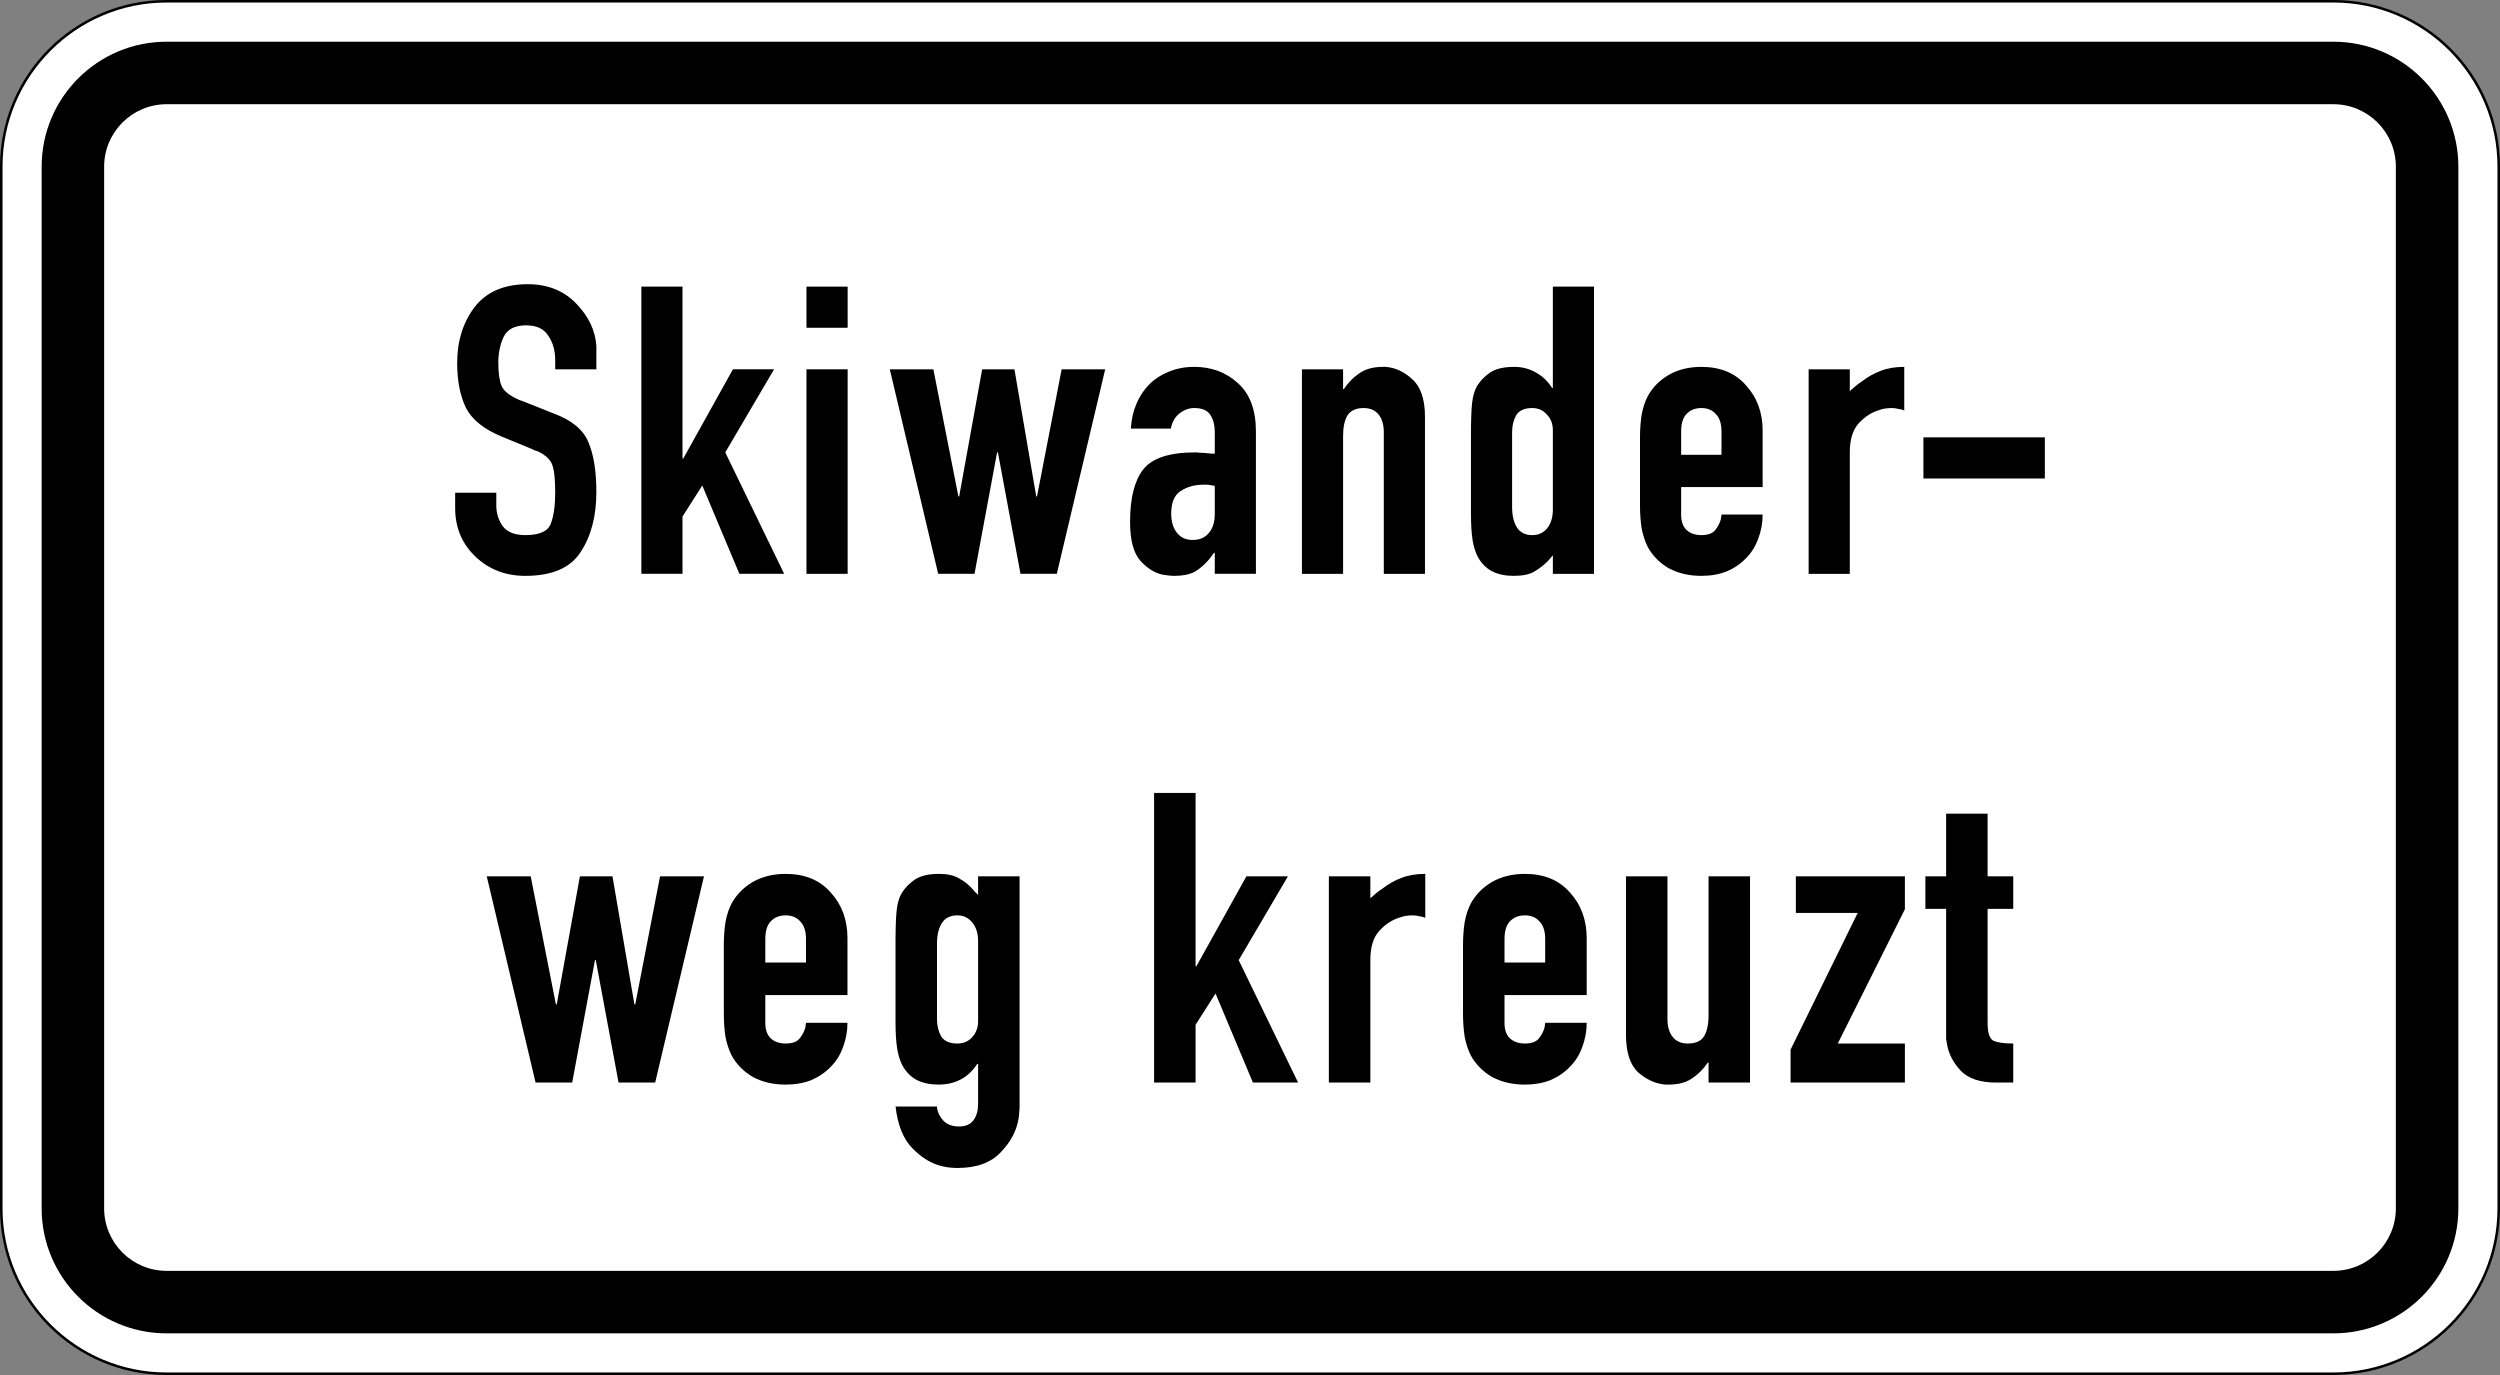 <?xml version="1.0" encoding="UTF-8" standalone="no"?>
<svg
   xmlns:dc="http://purl.org/dc/elements/1.1/"
   xmlns:cc="http://creativecommons.org/ns#"
   xmlns:rdf="http://www.w3.org/1999/02/22-rdf-syntax-ns#"
   xmlns:svg="http://www.w3.org/2000/svg"
   xmlns="http://www.w3.org/2000/svg"
   viewBox="0 0 600 330"
   height="330"
   width="600"
   xml:space="preserve"
   version="1.1"
   id="svg4200"><rect x="0" y="0" width="600" height="330" fill="#808080" stroke="none"/><defs
     id="defs4204" /><g
     transform="matrix(1.25,0,0,-1.25,0,330)"
     id="g4208"><g
       id="g4210"><path
         id="path4212"
         style="fill:#ffffff;fill-opacity:1;fill-rule:nonzero;stroke:none"
         d="m 31.996,263.758 c -17.512,0 -31.754,-14.254 -31.754,-31.766 l 0,-199.996 C 0.242,14.484 14.484,0.242 31.996,0.242 l 416.008,0 c 17.512,0 31.754,14.242 31.754,31.754 l 0,199.996 c 0,17.512 -14.242,31.766 -31.754,31.766" /><path
         id="path4214"
         style="fill:#000000;fill-opacity:1;fill-rule:nonzero;stroke:none"
         d="M 31.996,0.484 C 14.613,0.484 0.484,14.613 0.484,31.996 l 0,199.996 c 0,17.383 14.129,31.524 31.512,31.524 l 416.008,0 c 17.383,0 31.512,-14.141 31.512,-31.524 l 0,-199.996 c 0,-17.383 -14.129,-31.512 -31.512,-31.512 l -416.008,0 z M 448.004,264 31.996,264 C 14.32,264 0,249.672 0,231.992 L 0,31.996 C 0,14.328 14.32,0 31.996,0 L 448.004,0 C 465.672,0 480,14.328 480,31.996 l 0,199.996 C 480,249.672 465.672,264 448.004,264" /><path
         id="path4216"
         style="fill:#000000;fill-opacity:1;fill-rule:nonzero;stroke:none"
         d="m 31.996,19.996 416.008,0 c 6.629,0 12,5.371 12,12 l 0,199.996 c 0,6.629 -5.371,12 -12,12 l -416.008,0 c -6.629,0 -12,-5.371 -12,-12 l 0,-199.996 c 0,-6.629 5.371,-12 12,-12 z m 0,-12 c -13.258,0 -24,10.742 -24,24 l 0,199.996 c 0,13.258 10.742,24 24,24 l 416.008,0 c 13.258,0 24,-10.742 24,-24 l 0,-199.996 c 0,-13.258 -10.742,-24 -24,-24" /><path
         id="path4218"
         style="fill:#000000;fill-opacity:1;fill-rule:nonzero;stroke:none"
         d="m 114.5,196.965 0,-3.871 -7.902,0 0,1.781 c 0,1.805 -0.438,3.355 -1.317,4.645 -0.828,1.343 -2.246,2.015 -4.261,2.015 -2.168,0 -3.614,-0.75 -4.336,-2.246 -0.672,-1.445 -1.008,-3.074 -1.008,-4.879 0,-2.015 0.207,-3.512 0.621,-4.492 0.414,-0.98 1.496,-1.859 3.254,-2.637 0.101,-0.051 0.207,-0.101 0.308,-0.152 0.102,0 0.207,-0.027 0.309,-0.078 l 6.043,-2.403 c 3.512,-1.289 5.758,-3.121 6.738,-5.496 1.031,-2.379 1.551,-5.578 1.551,-9.605 0,-4.649 -1.008,-8.496 -3.023,-11.543 -1.961,-3.047 -5.5,-4.57 -10.61,-4.57 -3.82,0 -7.023,1.242 -9.605,3.718 -2.582,2.481 -3.871,5.578 -3.871,9.297 l 0,2.942 7.898,0 0,-2.477 c 0,-1.449 0.414,-2.766 1.238,-3.953 0.879,-1.133 2.325,-1.703 4.34,-1.703 2.684,0 4.313,0.722 4.879,2.168 0.566,1.5 0.852,3.512 0.852,6.043 0,2.633 -0.207,4.441 -0.621,5.422 -0.411,0.98 -1.34,1.808 -2.786,2.476 -0.156,0.055 -0.336,0.106 -0.543,0.156 l -0.621,0.309 -5.652,2.324 c -3.41,1.395 -5.707,3.227 -6.895,5.5 -1.136,2.324 -1.703,5.215 -1.703,8.676 0,4.184 1.11,7.746 3.328,10.688 2.274,2.945 5.68,4.414 10.227,4.414 3.82,0 6.918,-1.239 9.293,-3.715 2.375,-2.43 3.668,-5.141 3.875,-8.133 l 0,-0.621 z" /><path
         id="path4220"
         style="fill:#000000;fill-opacity:1;fill-rule:nonzero;stroke:none"
         d="m 123.141,153.824 0,55.145 7.898,0 0,-32.992 0.156,0 9.528,17.117 7.898,0 -9.371,-15.957 11.309,-23.313 -8.598,0 -7.125,16.961 -3.797,-5.965 0,-10.996 -7.898,0 z" /><path
         id="path4222"
         style="fill:#000000;fill-opacity:1;fill-rule:nonzero;stroke:none"
         d="m 154.844,153.824 0,39.27 7.902,0 0,-39.27 -7.902,0 z m 0,47.246 0,7.899 7.902,0 0,-7.899 -7.902,0 z" /><path
         id="path4224"
         style="fill:#000000;fill-opacity:1;fill-rule:nonzero;stroke:none"
         d="m 212.199,193.094 -9.293,-39.27 -6.972,0 -4.336,23.313 -0.157,0 -4.336,-23.313 -6.972,0 -9.293,39.27 8.367,0 4.801,-24.399 0.156,0 4.414,24.399 6.195,0 4.184,-24.399 0.152,0 4.727,24.399 8.363,0 z" /><path
         id="path4226"
         style="fill:#000000;fill-opacity:1;fill-rule:nonzero;stroke:none"
         d="m 233.238,153.824 0,4.028 -0.156,0 -0.93,-1.243 c -0.879,-1.031 -1.808,-1.832 -2.789,-2.398 -0.98,-0.516 -2.269,-0.777 -3.871,-0.777 -0.363,0 -0.75,0.027 -1.164,0.078 -0.359,0.05 -0.746,0.105 -1.16,0.156 -1.551,0.359 -2.969,1.266 -4.262,2.711 -1.289,1.496 -1.933,3.976 -1.933,7.433 0,4.497 0.824,7.825 2.476,9.993 1.703,2.222 5.035,3.332 9.992,3.332 0.364,0 0.723,-0.028 1.086,-0.078 0.411,0 0.825,-0.024 1.239,-0.079 0.207,0 0.437,-0.023 0.695,-0.078 l 0.777,0 0,4.106 c 0,1.344 -0.285,2.453 -0.851,3.332 -0.571,0.879 -1.602,1.316 -3.102,1.316 -0.98,0 -1.91,-0.336 -2.785,-1.008 -0.879,-0.671 -1.449,-1.652 -1.707,-2.941 l -7.668,0 c 0.105,1.754 0.465,3.355 1.086,4.801 0.621,1.445 1.445,2.687 2.477,3.719 1.035,1.031 2.273,1.832 3.718,2.402 1.5,0.617 3.125,0.93 4.879,0.93 3.305,0 6.094,-1.036 8.367,-3.102 2.325,-2.062 3.485,-5.16 3.485,-9.293 l 0,-27.34 -7.899,0 z m 0,11.539 0,5.344 c -0.312,0.051 -0.593,0.105 -0.851,0.156 -0.262,0.051 -0.52,0.078 -0.778,0.078 l -0.543,0 c -1.703,0 -3.175,-0.414 -4.414,-1.242 -1.187,-0.773 -1.781,-2.219 -1.781,-4.336 0,-1.496 0.363,-2.711 1.086,-3.64 0.723,-0.93 1.731,-1.395 3.02,-1.395 1.343,0 2.375,0.442 3.097,1.317 0.774,0.878 1.164,2.117 1.164,3.718 z" /><path
         id="path4228"
         style="fill:#000000;fill-opacity:1;fill-rule:nonzero;stroke:none"
         d="m 249.969,153.824 0,39.27 7.902,0 0,-3.797 0.152,0 c 0.829,1.238 1.809,2.246 2.946,3.019 1.187,0.829 2.683,1.243 4.492,1.243 l 0.617,0 c 1.86,-0.157 3.567,-0.957 5.113,-2.403 1.602,-1.445 2.403,-3.847 2.403,-7.203 l 0,-30.129 -7.903,0 0,27.184 c 0,1.449 -0.336,2.582 -1.003,3.41 -0.672,0.824 -1.629,1.238 -2.868,1.238 -1.445,0 -2.48,-0.465 -3.097,-1.394 -0.571,-0.93 -0.852,-2.27 -0.852,-4.028 l 0,-26.41 -7.902,0 z" /><path
         id="path4230"
         style="fill:#000000;fill-opacity:1;fill-rule:nonzero;stroke:none"
         d="m 298.148,153.824 0,3.563 c -0.156,-0.207 -0.308,-0.387 -0.464,-0.543 -0.157,-0.156 -0.309,-0.336 -0.465,-0.543 -0.824,-0.824 -1.731,-1.524 -2.711,-2.09 -0.93,-0.516 -2.219,-0.777 -3.871,-0.777 -1.602,0 -2.969,0.285 -4.106,0.855 -1.136,0.566 -2.066,1.496 -2.789,2.785 -0.465,0.879 -0.801,1.965 -1.008,3.254 -0.207,1.293 -0.308,3.02 -0.308,5.192 l 0,14.949 c 0,2.84 0.078,4.929 0.23,6.273 0.156,1.34 0.492,2.426 1.008,3.25 0.672,1.035 1.524,1.887 2.555,2.559 1.086,0.672 2.582,1.008 4.492,1.008 1.551,0 2.945,-0.364 4.184,-1.086 1.238,-0.672 2.273,-1.653 3.097,-2.942 l 0.156,0 0,19.438 7.899,0 0,-55.145 -7.899,0 z m -7.824,27.184 0,-14.406 c 0,-1.598 0.313,-2.891 0.93,-3.872 0.621,-0.98 1.601,-1.472 2.945,-1.472 1.188,0 2.141,0.437 2.863,1.316 0.723,0.93 1.086,2.117 1.086,3.563 l 0,15.261 c 0,1.239 -0.386,2.247 -1.16,3.02 -0.726,0.824 -1.652,1.238 -2.789,1.238 -1.5,0 -2.531,-0.465 -3.097,-1.394 -0.52,-0.93 -0.778,-2.012 -0.778,-3.254 z" /><path
         id="path4232"
         style="fill:#000000;fill-opacity:1;fill-rule:nonzero;stroke:none"
         d="m 338.426,170.477 -15.645,0 0,-5.344 c 0,-1.242 0.336,-2.195 1.008,-2.867 0.723,-0.672 1.676,-1.008 2.863,-1.008 1.243,0 2.118,0.308 2.637,0.93 0.516,0.621 0.875,1.292 1.082,2.015 0.051,0.152 0.078,0.309 0.078,0.465 0.051,0.203 0.078,0.387 0.078,0.539 l 7.899,0 c 0,-1.598 -0.281,-3.148 -0.852,-4.645 -0.515,-1.445 -1.289,-2.687 -2.324,-3.718 -1.031,-1.086 -2.27,-1.938 -3.715,-2.555 -1.449,-0.57 -3.074,-0.855 -4.883,-0.855 -2.375,0 -4.464,0.492 -6.273,1.472 -1.754,1.035 -3.098,2.403 -4.027,4.106 -0.516,1.031 -0.903,2.222 -1.161,3.562 -0.207,1.344 -0.312,2.817 -0.312,4.414 l 0,12.938 c 0,1.601 0.105,3.07 0.312,4.414 0.258,1.394 0.645,2.582 1.161,3.562 0.929,1.703 2.273,3.075 4.027,4.106 1.809,1.031 3.898,1.551 6.273,1.551 3.668,0 6.536,-1.188 8.598,-3.567 2.117,-2.32 3.176,-5.215 3.176,-8.672 l 0,-10.843 z m -15.645,10.687 0,-4.492 7.746,0 0,4.492 c 0,1.496 -0.363,2.609 -1.086,3.332 -0.671,0.774 -1.601,1.16 -2.789,1.16 -1.187,0 -2.14,-0.386 -2.863,-1.16 -0.672,-0.723 -1.008,-1.836 -1.008,-3.332 z" /><path
         id="path4234"
         style="fill:#000000;fill-opacity:1;fill-rule:nonzero;stroke:none"
         d="m 347.258,153.824 0,39.27 7.902,0 0,-4.184 c 0.414,0.36 0.801,0.695 1.16,1.008 0.364,0.309 0.75,0.594 1.164,0.852 1.133,0.878 2.325,1.546 3.563,2.011 1.289,0.52 2.812,0.778 4.57,0.778 l 0,-8.368 c -0.363,0.157 -0.75,0.258 -1.164,0.309 -0.414,0.105 -0.824,0.156 -1.238,0.156 -0.363,0 -0.75,-0.027 -1.16,-0.078 -0.414,-0.051 -0.828,-0.152 -1.243,-0.308 -1.445,-0.415 -2.761,-1.266 -3.949,-2.555 -1.136,-1.242 -1.703,-3.102 -1.703,-5.578 l 0,-23.313 -7.902,0 z" /><path
         id="path4236"
         style="fill:#000000;fill-opacity:1;fill-rule:nonzero;stroke:none"
         d="m 369.297,180.027 23.312,0 0,-7.898 -23.312,0 0,7.898 z" /><path
         id="path4238"
         style="fill:#000000;fill-opacity:1;fill-rule:nonzero;stroke:none"
         d="m 135.164,95.746 -9.371,-39.598 -7.031,0 -4.371,23.508 -0.157,0 -4.375,-23.508 -7.027,0 -9.375,39.598 8.438,0 4.839,-24.601 0.157,0 4.453,24.601 6.25,0 4.215,-24.601 0.156,0 4.765,24.601 8.434,0 z" /><path
         id="path4240"
         style="fill:#000000;fill-opacity:1;fill-rule:nonzero;stroke:none"
         d="m 162.715,72.941 -15.774,0 0,-5.39 c 0,-1.25 0.336,-2.211 1.016,-2.891 0.727,-0.676 1.691,-1.015 2.887,-1.015 1.25,0 2.136,0.312 2.656,0.937 0.52,0.625 0.887,1.305 1.094,2.031 0.051,0.157 0.078,0.313 0.078,0.469 0.051,0.207 0.078,0.391 0.078,0.547 l 7.965,0 c 0,-1.613 -0.285,-3.176 -0.856,-4.688 -0.523,-1.457 -1.304,-2.707 -2.343,-3.746 -1.043,-1.093 -2.293,-1.953 -3.75,-2.578 -1.457,-0.574 -3.098,-0.859 -4.922,-0.859 -2.395,0 -4.504,0.496 -6.324,1.484 -1.77,1.039 -3.125,2.422 -4.063,4.141 -0.519,1.039 -0.91,2.238 -1.172,3.59 -0.207,1.355 -0.312,2.839 -0.312,4.453 l 0,13.043 c 0,1.613 0.105,3.097 0.312,4.453 0.262,1.406 0.653,2.601 1.172,3.59 0.938,1.718 2.293,3.101 4.063,4.14 1.82,1.043 3.929,1.563 6.324,1.563 3.699,0 6.59,-1.199 8.672,-3.594 2.132,-2.344 3.199,-5.258 3.199,-8.746 l 0,-10.934 z m -15.774,10.778 0,-4.531 7.809,0 0,4.531 c 0,1.511 -0.363,2.629 -1.094,3.359 -0.676,0.781 -1.613,1.172 -2.812,1.172 -1.196,0 -2.16,-0.391 -2.887,-1.172 -0.68,-0.73 -1.016,-1.848 -1.016,-3.359 z" /><path
         id="path4242"
         style="fill:#000000;fill-opacity:1;fill-rule:nonzero;stroke:none"
         d="m 171.938,51.539 7.964,0 0,-0.312 c 0.157,-0.883 0.575,-1.692 1.25,-2.422 0.731,-0.727 1.719,-1.09 2.969,-1.09 1.301,0 2.238,0.414 2.813,1.246 0.57,0.781 0.859,1.797 0.859,3.047 l 0,7.734 -0.156,0 c -0.836,-1.304 -1.875,-2.293 -3.125,-2.969 -1.25,-0.675 -2.684,-1.015 -4.297,-1.015 -1.613,0 -2.992,0.285 -4.141,0.859 -1.144,0.574 -2.082,1.508 -2.808,2.813 -0.469,0.882 -0.809,1.976 -1.016,3.277 -0.211,1.305 -0.312,3.047 -0.312,5.234 l 0,15.075 c 0,2.863 0.078,4.972 0.234,6.328 0.156,1.351 0.492,2.445 1.016,3.277 0.675,1.043 1.535,1.902 2.574,2.578 1.093,0.676 2.605,1.016 4.531,1.016 1.613,0 2.891,-0.285 3.828,-0.86 0.988,-0.519 1.875,-1.222 2.656,-2.109 0.157,-0.156 0.313,-0.336 0.469,-0.547 0.207,-0.156 0.391,-0.336 0.547,-0.547 l 0,3.594 7.965,0 0,-44.441 c 0,-0.258 -0.028,-0.547 -0.078,-0.86 0,-0.363 -0.028,-0.703 -0.078,-1.015 -0.364,-2.446 -1.512,-4.66 -3.438,-6.637 -1.875,-2.031 -4.66,-3.047 -8.355,-3.047 -0.469,0 -0.938,0.027 -1.407,0.078 -0.468,0.051 -0.937,0.129 -1.406,0.235 -2.082,0.468 -4.008,1.613 -5.781,3.437 -1.77,1.77 -2.863,4.477 -3.277,8.121 l 0,-0.078 z m 7.964,31.32 0,-14.527 c 0,-1.25 0.262,-2.344 0.782,-3.281 0.574,-0.938 1.613,-1.406 3.125,-1.406 1.144,0 2.082,0.39 2.812,1.171 0.781,0.836 1.172,1.875 1.172,3.125 l 0,15.387 c 0,1.457 -0.367,2.629 -1.094,3.516 -0.73,0.937 -1.695,1.406 -2.89,1.406 -1.356,0 -2.344,-0.496 -2.969,-1.484 -0.625,-0.993 -0.938,-2.293 -0.938,-3.907 z" /><path
         id="path4244"
         style="fill:#000000;fill-opacity:1;fill-rule:nonzero;stroke:none"
         d="m 221.586,56.148 0,55.61 7.965,0 0,-33.274 0.156,0 9.605,17.262 7.969,0 -9.453,-16.09 11.406,-23.508 -8.672,0 -7.183,17.106 -3.828,-6.016 0,-11.09 -7.965,0 z" /><path
         id="path4246"
         style="fill:#000000;fill-opacity:1;fill-rule:nonzero;stroke:none"
         d="m 255.141,56.148 0,39.598 7.968,0 0,-4.219 c 0.414,0.368 0.805,0.703 1.168,1.016 0.368,0.312 0.758,0.602 1.172,0.859 1.149,0.887 2.344,1.563 3.594,2.032 1.301,0.519 2.84,0.781 4.609,0.781 l 0,-8.434 c -0.367,0.157 -0.754,0.258 -1.172,0.313 -0.418,0.101 -0.832,0.156 -1.25,0.156 -0.363,0 -0.753,-0.027 -1.171,-0.078 -0.418,-0.055 -0.832,-0.156 -1.25,-0.313 -1.457,-0.418 -2.786,-1.277 -3.985,-2.578 -1.144,-1.25 -1.715,-3.125 -1.715,-5.625 l 0,-23.508 -7.968,0 z" /><path
         id="path4248"
         style="fill:#000000;fill-opacity:1;fill-rule:nonzero;stroke:none"
         d="m 304.645,72.941 -15.778,0 0,-5.39 c 0,-1.25 0.336,-2.211 1.016,-2.891 0.726,-0.676 1.691,-1.015 2.887,-1.015 1.25,0 2.136,0.312 2.656,0.937 0.523,0.625 0.886,1.305 1.094,2.031 0.05,0.157 0.078,0.313 0.078,0.469 0.05,0.207 0.078,0.391 0.078,0.547 l 7.969,0 c 0,-1.613 -0.29,-3.176 -0.86,-4.688 -0.523,-1.457 -1.305,-2.707 -2.344,-3.746 -1.043,-1.093 -2.293,-1.953 -3.75,-2.578 -1.457,-0.574 -3.097,-0.859 -4.921,-0.859 -2.395,0 -4.504,0.496 -6.325,1.484 -1.769,1.039 -3.125,2.422 -4.062,4.141 -0.52,1.039 -0.91,2.238 -1.172,3.59 -0.207,1.355 -0.313,2.839 -0.313,4.453 l 0,13.043 c 0,1.613 0.106,3.097 0.313,4.453 0.262,1.406 0.652,2.601 1.172,3.59 0.937,1.718 2.293,3.101 4.062,4.14 1.821,1.043 3.93,1.563 6.325,1.563 3.699,0 6.589,-1.199 8.671,-3.594 2.133,-2.344 3.204,-5.258 3.204,-8.746 l 0,-10.934 z m -15.778,10.778 0,-4.531 7.809,0 0,4.531 c 0,1.511 -0.364,2.629 -1.094,3.359 -0.676,0.781 -1.613,1.172 -2.812,1.172 -1.196,0 -2.161,-0.391 -2.887,-1.172 -0.68,-0.73 -1.016,-1.848 -1.016,-3.359 z" /><path
         id="path4250"
         style="fill:#000000;fill-opacity:1;fill-rule:nonzero;stroke:none"
         d="m 336.008,95.746 0,-39.598 -7.965,0 0,3.829 -0.156,0 c -0.836,-1.25 -1.852,-2.266 -3.047,-3.047 -1.149,-0.782 -2.629,-1.172 -4.453,-1.172 l -0.625,0 c -1.875,0.156 -3.617,0.937 -5.235,2.344 -1.558,1.457 -2.339,3.878 -2.339,7.261 l 0,30.383 7.964,0 0,-27.414 c 0,-1.457 0.34,-2.602 1.016,-3.437 0.676,-0.833 1.641,-1.25 2.891,-1.25 1.507,0 2.55,0.468 3.125,1.406 0.57,0.937 0.859,2.293 0.859,4.062 l 0,26.633 7.965,0 z" /><path
         id="path4252"
         style="fill:#000000;fill-opacity:1;fill-rule:nonzero;stroke:none"
         d="m 343.789,56.148 0,6.325 12.887,26.246 -11.871,0 0,7.027 20.933,0 0,-6.324 -12.886,-25.777 12.886,0 0,-7.497 -21.949,0 z" /><path
         id="path4254"
         style="fill:#000000;fill-opacity:1;fill-rule:nonzero;stroke:none"
         d="m 373.656,95.746 0,12.027 7.965,0 0,-12.027 4.922,0 0,-6.246 -4.922,0 0,-21.949 c 0,-1.821 0.363,-2.942 1.094,-3.36 0.781,-0.363 2.058,-0.546 3.828,-0.546 l 0,-7.497 -3.281,0 c -3.071,0 -5.336,0.754 -6.797,2.266 -1.457,1.563 -2.34,3.281 -2.653,5.152 -0.054,0.313 -0.105,0.625 -0.156,0.938 l 0,24.996 -3.984,0 0,6.246 3.984,0 z" /></g></g></svg>